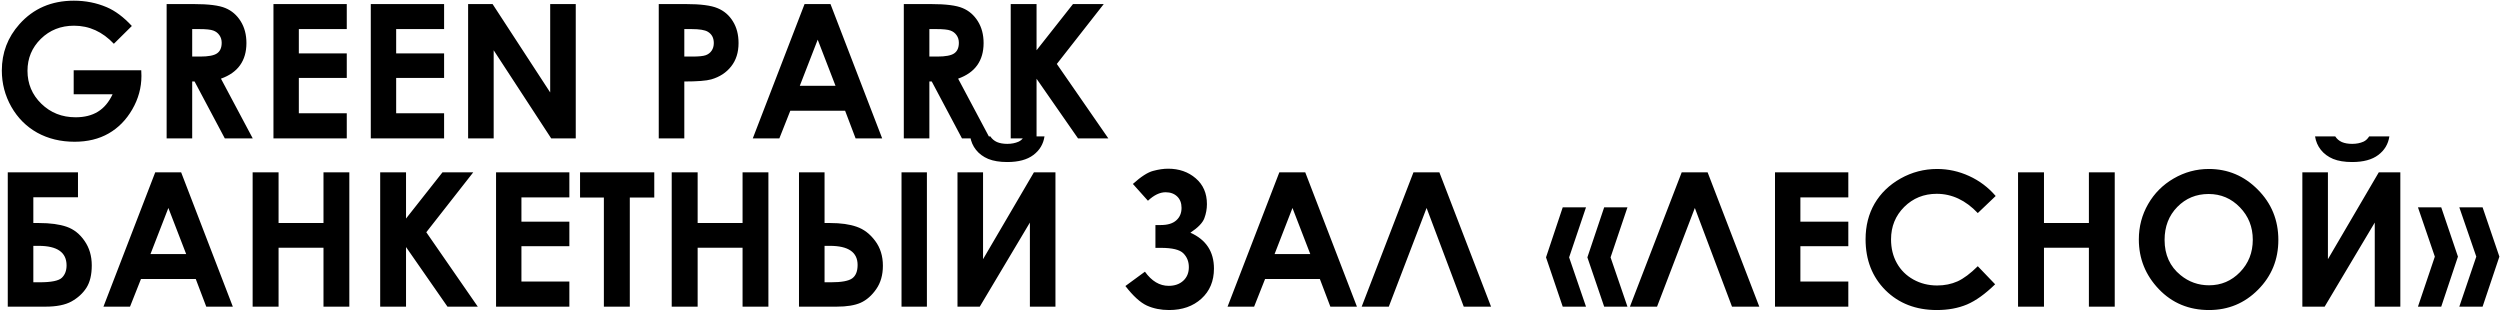 <?xml version="1.0" encoding="UTF-8"?> <svg xmlns="http://www.w3.org/2000/svg" width="1337" height="166" viewBox="0 0 1337 166" fill="none"><path d="M70.512 13.893L60.893 23.414C54.805 16.969 47.709 13.746 39.603 13.746C32.54 13.746 26.615 16.09 21.83 20.777C17.078 25.465 14.701 31.162 14.701 37.867C14.701 44.801 17.175 50.676 22.123 55.494C27.071 60.312 33.175 62.721 40.434 62.721C45.154 62.721 49.125 61.728 52.348 59.742C55.603 57.757 58.223 54.648 60.209 50.416H39.408V37.574H75.541L75.639 40.602C75.639 46.884 74.011 52.841 70.756 58.473C67.501 64.104 63.285 68.401 58.109 71.363C52.934 74.326 46.863 75.807 39.897 75.807C32.442 75.807 25.785 74.195 19.926 70.973C14.099 67.717 9.477 63.095 6.059 57.105C2.673 51.116 0.98 44.654 0.98 37.721C0.98 28.215 4.122 19.947 10.404 12.916C17.859 4.55 27.559 0.367 39.506 0.367C45.756 0.367 51.599 1.523 57.035 3.834C61.625 5.787 66.117 9.14 70.512 13.893ZM89.115 2.174H103.617C111.56 2.174 117.208 2.89 120.561 4.322C123.946 5.722 126.664 8.066 128.715 11.354C130.766 14.641 131.791 18.531 131.791 23.023C131.791 27.744 130.652 31.699 128.373 34.889C126.127 38.046 122.725 40.439 118.168 42.066L135.16 74H120.219L104.057 43.58H102.787V74H89.115V2.174ZM102.787 30.25H107.084C111.446 30.25 114.441 29.68 116.068 28.541C117.729 27.402 118.559 25.514 118.559 22.877C118.559 21.314 118.152 19.963 117.338 18.824C116.524 17.652 115.434 16.822 114.066 16.334C112.699 15.813 110.193 15.553 106.547 15.553H102.787V30.25ZM146.244 2.174H185.453V15.553H159.818V28.541H185.453V41.676H159.818V60.572H185.453V74H146.244V2.174ZM198.295 2.174H237.504V15.553H211.869V28.541H237.504V41.676H211.869V60.572H237.504V74H198.295V2.174ZM250.346 2.174H263.432L294.242 49.44V2.174H307.914V74H294.779L264.018 26.881V74H250.346V2.174ZM352.299 2.174H366.801C374.646 2.174 380.294 2.906 383.744 4.371C387.227 5.803 389.962 8.147 391.947 11.402C393.965 14.625 394.975 18.499 394.975 23.023C394.975 28.037 393.656 32.203 391.02 35.523C388.415 38.844 384.867 41.155 380.375 42.457C377.738 43.206 372.937 43.58 365.971 43.58V74H352.299V2.174ZM365.971 30.25H370.316C373.734 30.25 376.111 30.006 377.445 29.518C378.78 29.029 379.822 28.232 380.57 27.125C381.352 25.986 381.742 24.619 381.742 23.023C381.742 20.256 380.668 18.238 378.52 16.969C376.957 16.025 374.06 15.553 369.828 15.553H365.971V30.25ZM430.277 2.174H444.145L471.781 74H457.572L451.957 59.205H422.66L416.801 74H402.592L430.277 2.174ZM437.309 21.217L427.738 45.875H446.83L437.309 21.217ZM483.354 2.174H497.855C505.798 2.174 511.446 2.89 514.799 4.322C518.184 5.722 520.902 8.066 522.953 11.354C525.004 14.641 526.029 18.531 526.029 23.023C526.029 27.744 524.89 31.699 522.611 34.889C520.365 38.046 516.964 40.439 512.406 42.066L529.398 74H514.457L498.295 43.58H497.025V74H483.354V2.174ZM497.025 30.25H501.322C505.684 30.25 508.679 29.68 510.307 28.541C511.967 27.402 512.797 25.514 512.797 22.877C512.797 21.314 512.39 19.963 511.576 18.824C510.762 17.652 509.672 16.822 508.305 16.334C506.938 15.813 504.431 15.553 500.785 15.553H497.025V30.25ZM540.531 2.174H554.35V26.881L573.832 2.174H590.287L565.189 34.205L592.729 74H576.518L554.35 42.115V74H540.531V2.174ZM4.154 164V92.174H41.703V105.504H17.826V119.273H20.805C26.859 119.273 31.807 119.941 35.648 121.275C39.49 122.61 42.68 125.133 45.219 128.844C47.79 132.522 49.076 136.884 49.076 141.93C49.076 146.943 48.116 150.947 46.195 153.941C44.275 156.904 41.622 159.329 38.236 161.217C34.883 163.072 30.229 164 24.271 164H4.154ZM17.826 131.48V150.963H21.244C27.494 150.963 31.449 150.149 33.109 148.521C34.77 146.894 35.6 144.697 35.6 141.93C35.6 134.964 30.619 131.48 20.658 131.48H17.826ZM83.012 92.174H96.879L124.516 164H110.307L104.691 149.205H75.394L69.535 164H55.326L83.012 92.174ZM90.043 111.217L80.473 135.875H99.564L90.043 111.217ZM135.111 92.174H148.979V119.273H173.002V92.174H186.82V164H173.002V132.506H148.979V164H135.111V92.174ZM203.324 92.174H217.143V116.881L236.625 92.174H253.08L227.982 124.205L255.521 164H239.311L217.143 132.115V164H203.324V92.174ZM265.287 92.174H304.496V105.553H278.861V118.541H304.496V131.676H278.861V150.572H304.496V164H265.287V92.174ZM310.209 92.174H349.906V105.65H336.82V164H322.953V105.65H310.209V92.174ZM359.232 92.174H373.1V119.273H397.123V92.174H410.941V164H397.123V132.506H373.1V164H359.232V92.174ZM482.133 92.174H495.707V164H482.133V92.174ZM427.299 164V92.174H440.971V119.273H443.949C449.646 119.273 454.382 119.941 458.158 121.275C461.967 122.577 465.255 125.084 468.021 128.795C470.788 132.473 472.172 136.917 472.172 142.125C472.172 147.04 470.984 151.207 468.607 154.625C466.231 158.043 463.464 160.468 460.307 161.9C457.182 163.3 452.885 164 447.416 164H427.299ZM440.971 131.48V150.963H444.389C450.053 150.963 453.845 150.263 455.766 148.863C457.686 147.464 458.646 145.071 458.646 141.686C458.646 134.882 453.699 131.48 443.803 131.48H440.971ZM564.457 92.174V164H550.785V119.029L523.979 164H512.064V92.174H525.736V138.609L552.934 92.174H564.457ZM518.852 72.936H529.643C530.489 74.27 531.661 75.279 533.158 75.963C534.688 76.614 536.544 76.939 538.725 76.939C540.938 76.939 542.94 76.549 544.73 75.768C545.902 75.247 546.928 74.303 547.807 72.936H558.598C557.979 77.07 555.993 80.39 552.641 82.897C549.32 85.403 544.665 86.656 538.676 86.656C534.639 86.656 531.254 86.103 528.52 84.996C525.818 83.857 523.637 82.245 521.977 80.162C520.316 78.079 519.275 75.67 518.852 72.936ZM612.309 145.299C615.922 150.344 620.154 152.867 625.004 152.867C628.227 152.867 630.831 151.956 632.816 150.133C634.802 148.31 635.795 145.885 635.795 142.857C635.795 139.895 634.818 137.438 632.865 135.484C630.945 133.531 626.941 132.555 620.854 132.555H617.924V120.348H620.854C624.467 120.348 627.201 119.518 629.057 117.857C630.945 116.197 631.889 113.967 631.889 111.168C631.889 108.596 631.107 106.562 629.545 105.064C627.982 103.567 625.915 102.818 623.344 102.818C620.284 102.818 617.143 104.332 613.92 107.359L605.863 98.375C610.193 94.469 613.806 92.141 616.703 91.393C619.6 90.611 622.27 90.221 624.711 90.221C630.57 90.221 635.486 91.93 639.457 95.348C643.461 98.766 645.463 103.372 645.463 109.166C645.463 111.738 645.007 114.244 644.096 116.686C643.217 119.127 640.727 121.715 636.625 124.449C645.023 128.193 649.223 134.589 649.223 143.639C649.223 150.312 646.977 155.683 642.484 159.752C638.025 163.788 632.279 165.807 625.248 165.807C620.821 165.807 616.85 165.009 613.334 163.414C609.818 161.786 605.993 158.303 601.859 152.965L612.309 145.299ZM684.184 92.174H698.051L725.688 164H711.479L705.863 149.205H676.566L670.707 164H656.498L684.184 92.174ZM691.215 111.217L681.645 135.875H700.736L691.215 111.217ZM782.816 164L762.943 111.217L742.729 164H728.227L755.912 92.174H769.779L797.416 164H782.816ZM835.746 110.875H848.197L839.164 137.633L848.197 164H835.746L826.811 137.633L835.746 110.875ZM857.914 110.875H870.365L861.332 137.633L870.365 164H857.914L848.93 137.633L857.914 110.875ZM926.273 164L906.4 111.217L886.186 164H871.684L899.369 92.174H913.236L940.873 164H926.273ZM949.271 92.174H988.48V105.553H962.846V118.541H988.48V131.676H962.846V150.572H988.48V164H949.271V92.174ZM1067.29 104.82L1057.72 113.951C1051.21 107.083 1043.88 103.648 1035.75 103.648C1028.88 103.648 1023.08 105.992 1018.36 110.68C1013.68 115.367 1011.33 121.145 1011.33 128.014C1011.33 132.799 1012.37 137.047 1014.46 140.758C1016.54 144.469 1019.49 147.382 1023.29 149.498C1027.1 151.614 1031.34 152.672 1035.99 152.672C1039.96 152.672 1043.59 151.939 1046.88 150.475C1050.17 148.977 1053.78 146.275 1057.72 142.369L1067 152.037C1061.69 157.213 1056.68 160.81 1051.96 162.828C1047.24 164.814 1041.85 165.807 1035.79 165.807C1024.63 165.807 1015.48 162.275 1008.35 155.211C1001.26 148.115 997.709 139.033 997.709 127.965C997.709 120.803 999.32 114.439 1002.54 108.873C1005.8 103.307 1010.44 98.831 1016.46 95.445C1022.51 92.06 1029.02 90.367 1035.99 90.367C1041.91 90.367 1047.61 91.62 1053.08 94.127C1058.58 96.633 1063.32 100.198 1067.29 104.82ZM1079.25 92.174H1093.12V119.273H1117.14V92.174H1130.96V164H1117.14V132.506H1093.12V164H1079.25V92.174ZM1181.3 90.367C1191.46 90.367 1200.18 94.046 1207.47 101.402C1214.8 108.759 1218.46 117.727 1218.46 128.307C1218.46 138.788 1214.85 147.659 1207.62 154.918C1200.43 162.177 1191.69 165.807 1181.4 165.807C1170.63 165.807 1161.67 162.079 1154.54 154.625C1147.42 147.171 1143.85 138.316 1143.85 128.062C1143.85 121.194 1145.51 114.879 1148.83 109.117C1152.15 103.355 1156.71 98.798 1162.5 95.445C1168.33 92.06 1174.6 90.367 1181.3 90.367ZM1181.16 103.746C1174.52 103.746 1168.93 106.057 1164.41 110.68C1159.88 115.302 1157.62 121.178 1157.62 128.307C1157.62 136.249 1160.47 142.532 1166.17 147.154C1170.59 150.768 1175.67 152.574 1181.4 152.574C1187.88 152.574 1193.4 150.23 1197.95 145.543C1202.51 140.855 1204.79 135.077 1204.79 128.209C1204.79 121.373 1202.49 115.595 1197.9 110.875C1193.31 106.122 1187.73 103.746 1181.16 103.746ZM1283.7 92.174V164H1270.02V119.029L1243.22 164H1231.3V92.174H1244.97V138.609L1272.17 92.174H1283.7ZM1238.09 72.936H1248.88C1249.73 74.27 1250.9 75.279 1252.4 75.963C1253.93 76.614 1255.78 76.939 1257.96 76.939C1260.18 76.939 1262.18 76.549 1263.97 75.768C1265.14 75.247 1266.17 74.303 1267.04 72.936H1277.84C1277.22 77.07 1275.23 80.39 1271.88 82.897C1268.56 85.403 1263.9 86.656 1257.91 86.656C1253.88 86.656 1250.49 86.103 1247.76 84.996C1245.06 83.857 1242.88 82.245 1241.21 80.162C1239.55 78.079 1238.51 75.67 1238.09 72.936ZM1327.69 164H1315.24L1324.32 137.242L1315.24 110.875H1327.69L1336.67 137.242L1327.69 164ZM1305.57 164H1293.12L1302.15 137.242L1293.12 110.875H1305.57L1314.51 137.242L1305.57 164Z" fill="black"></path></svg> 